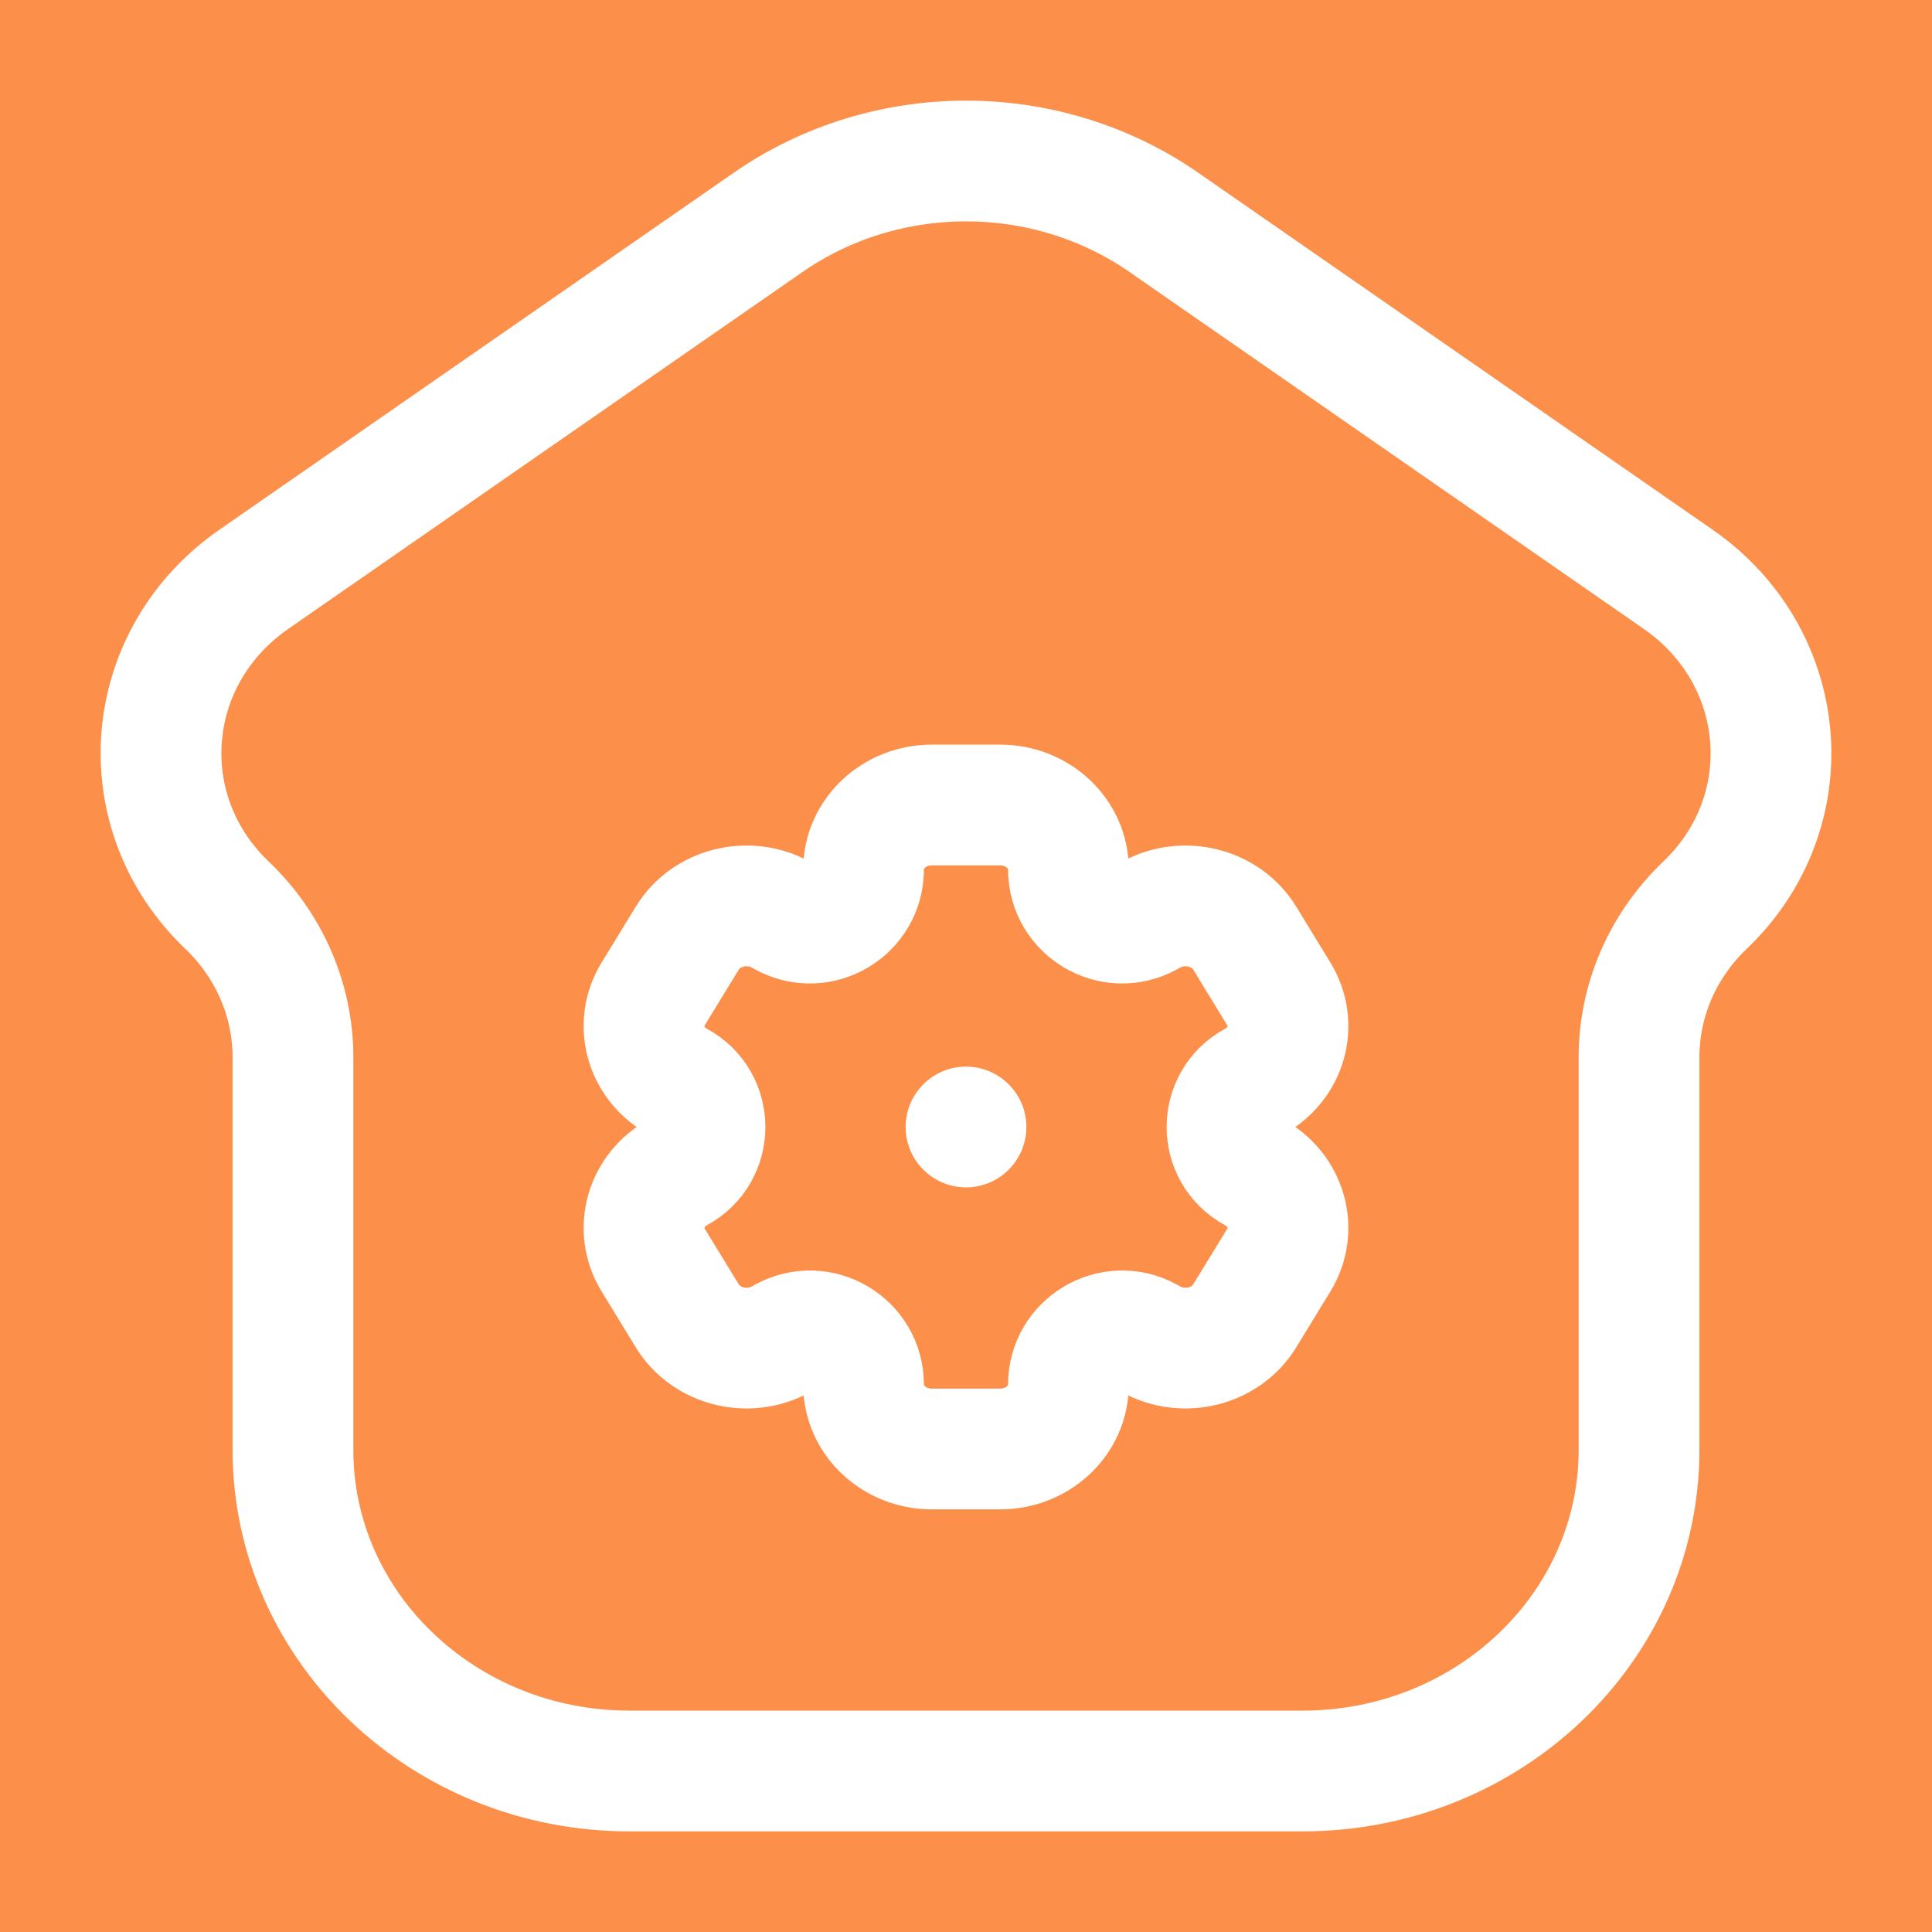 <svg width="36" height="36" viewBox="0 0 36 36" fill="none" xmlns="http://www.w3.org/2000/svg">
<rect width="36" height="36" fill="#FC8F4A"/>
<path d="M11.729 33H24.27C27.734 33 30.541 30.321 30.541 27.016V19.7C30.541 18.637 30.983 17.618 31.77 16.867C33.594 15.127 33.357 12.243 31.271 10.795L21.688 4.144C19.489 2.619 16.511 2.619 14.312 4.144L4.729 10.795C2.643 12.243 2.406 15.127 4.23 16.867C5.017 17.618 5.459 18.637 5.459 19.7V27.016C5.459 30.321 8.266 33 11.729 33Z" stroke="white" stroke-width="2.25" stroke-linecap="round" stroke-linejoin="round"/>
<path d="M18.636 15H17.364C16.661 15 16.091 15.537 16.091 16.2C16.091 16.958 15.279 17.441 14.613 17.078L14.546 17.041C13.937 16.71 13.159 16.906 12.807 17.48L12.171 18.52C11.819 19.094 12.028 19.828 12.637 20.159C13.303 20.522 13.303 21.478 12.637 21.841C12.028 22.172 11.819 22.906 12.171 23.48L12.807 24.52C13.159 25.094 13.937 25.29 14.546 24.959L14.613 24.922C15.279 24.559 16.091 25.042 16.091 25.8C16.091 26.463 16.661 27 17.364 27H18.636C19.339 27 19.909 26.463 19.909 25.8C19.909 25.042 20.721 24.559 21.387 24.922L21.454 24.959C22.063 25.29 22.841 25.094 23.193 24.52L23.829 23.48C24.181 22.906 23.972 22.172 23.363 21.841C22.697 21.478 22.697 20.522 23.363 20.159C23.972 19.828 24.181 19.094 23.829 18.52L23.193 17.48C22.841 16.906 22.063 16.71 21.454 17.041L21.387 17.078C20.721 17.441 19.909 16.958 19.909 16.2C19.909 15.537 19.339 15 18.636 15Z" stroke="white" stroke-width="2.25" stroke-linecap="round" stroke-linejoin="round"/>
<path d="M19.125 21C19.125 21.621 18.621 22.125 18 22.125C17.379 22.125 16.875 21.621 16.875 21C16.875 20.379 17.379 19.875 18 19.875C18.621 19.875 19.125 20.379 19.125 21Z" fill="white"/>
</svg>
